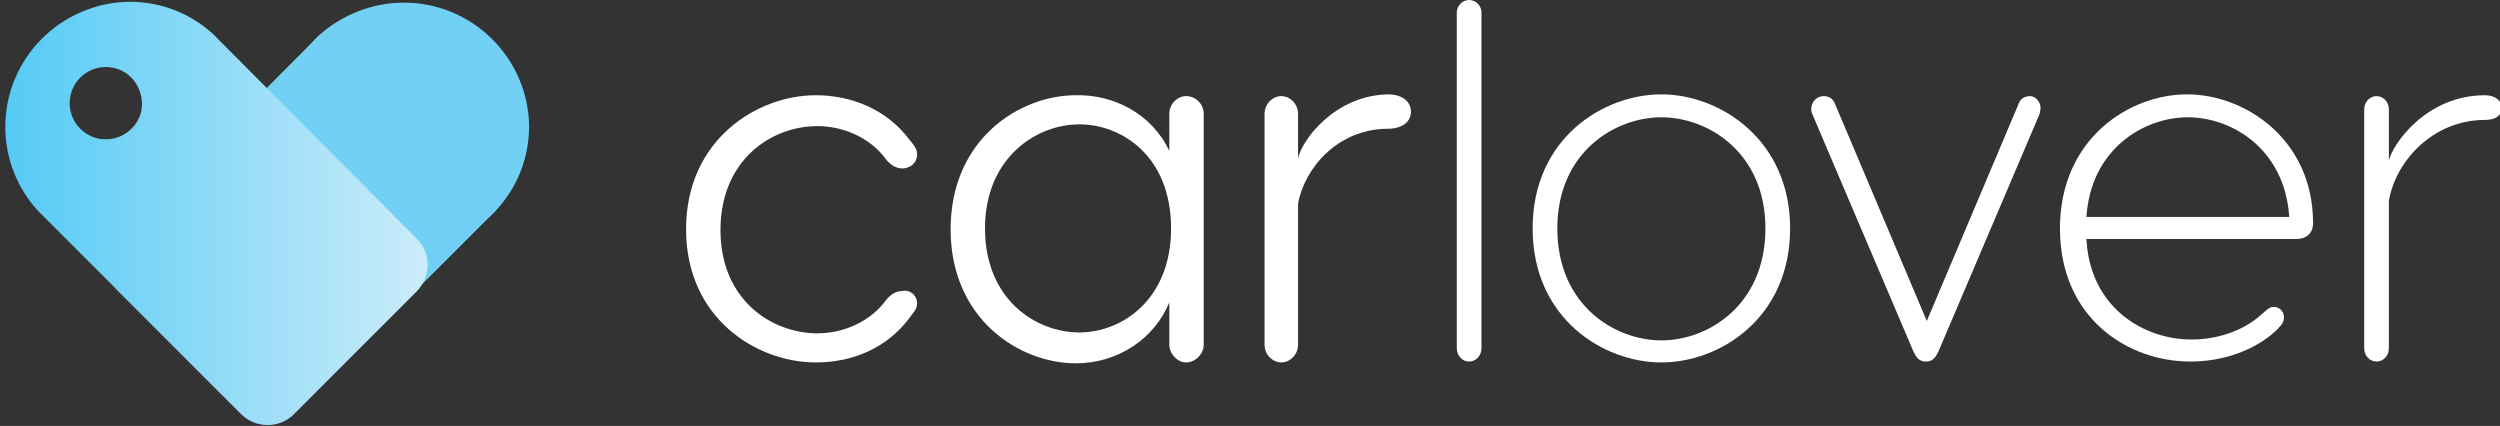 <?xml version="1.0" encoding="utf-8"?>
<!-- Generator: Adobe Illustrator 20.1.0, SVG Export Plug-In . SVG Version: 6.00 Build 0)  -->
<svg version="1.1" id="Layer_1" xmlns="http://www.w3.org/2000/svg" xmlns:xlink="http://www.w3.org/1999/xlink" x="0px" y="0px"
	 viewBox="0 0 283.5 48.3" style="enable-background:new 0 0 283.5 48.3;" xml:space="preserve">
<rect x="0" y="0" width="283.5" height="48.3" fill="#333333" stroke="none"/>
<style type="text/css">
	.st0{fill:#72D0F5;}
	.st1{fill:url(#SVGID_1_);}
	.st2{fill:#FFFFFF;}
</style>
<g>
	<g>
		<path class="st0" d="M45.8,0.3c-3.6,0-7,1.4-9.5,3.6c-0.4,0.3-0.7,0.7-1,1L13.3,27c-1.6,1.6-1.6,4.3,0,5.9l14,14
			c1.6,1.6,4.3,1.6,5.9,0l22.1-22.1c0.3-0.3,0.7-0.6,1-1c2.3-2.5,3.7-5.8,3.7-9.5C59.9,6.6,53.6,0.3,45.8,0.3z"/>
		<linearGradient id="SVGID_1_" gradientUnits="userSpaceOnUse" x1="0.589" y1="24.21" x2="48.47" y2="24.21">
			<stop  offset="0" style="stop-color:#54CAF5"/>
			<stop  offset="1" style="stop-color:#CCECF9"/>
		</linearGradient>
		<path class="st1" d="M47.2,27L24.2,3.9c-2.5-2.3-5.8-3.7-9.5-3.7C6.9,0.3,0.6,6.6,0.6,14.4c0,3.6,1.4,7,3.7,9.5c0,0,0,0,0,0l1,1
			c0,0,0,0,0,0l22.1,22.1c1.6,1.6,4.3,1.6,5.9,0l14-14C48.9,31.3,48.9,28.6,47.2,27z M14.9,14.6c-1.6,1.6-4.2,1.6-5.8,0
			c-1.6-1.6-1.6-4.2,0-5.8c1.6-1.6,4.2-1.6,5.8,0C16.5,10.5,16.5,13.1,14.9,14.6z"/>
	</g>
	<g>
		<path class="st2" d="M104,34.4c0,0.7-0.5,1.1-0.9,1.7c-2.5,3.3-6.3,5-10.6,5c-6.7,0-14.7-5-14.7-15.1c0-10.2,8.1-15.2,14.7-15.2
			c4.2,0,8.1,1.7,10.6,5c0.4,0.5,0.9,1,0.9,1.7c0,1-0.8,1.6-1.7,1.6c-0.7,0-1.3-0.4-1.8-1c-1.8-2.5-4.9-3.8-7.8-3.8
			c-5.2,0-11,3.8-11,11.8c0,7.9,5.8,11.7,11,11.7c2.9,0,6-1.3,7.8-3.8c0.5-0.6,1.1-1,1.8-1C103.2,32.8,104,33.5,104,34.4z"/>
		<path class="st2" d="M132.6,17.1v-4.2c0-1.1,0.9-2,1.9-2c1.1,0,2,0.9,2,2v26.2c0,1-0.9,2-2,2c-1,0-1.9-1-1.9-2v-4.8
			c-1.7,4.1-5.8,6.9-10.6,6.9c-6.4,0-14.2-5-14.2-15.2c0-10.2,7.8-15.2,14.2-15.2C126.3,10.7,130.6,12.9,132.6,17.1z M132.8,25.9
			c0-8.2-5.6-11.8-10.4-11.8c-4.9,0-10.7,3.8-10.7,11.8c0,8.1,5.8,11.8,10.7,11.8C127.2,37.7,132.8,34,132.8,25.9z"/>
		<path class="st2" d="M160,12.7c0,1.1-1,1.9-2.6,1.9c-5.7,0-9.5,4.5-10.2,8.5v16c0,1.1-0.9,2-1.9,2s-1.9-0.9-1.9-2V12.9
			c0-1.1,0.9-2,1.9-2s1.9,0.9,1.9,2V18c0.3-1.9,4.1-7.3,10.4-7.3C159.2,10.8,160,11.6,160,12.7z"/>
		<path class="st2" d="M166.6,41c-0.8,0-1.4-0.7-1.4-1.5V1.4c0-0.7,0.6-1.4,1.4-1.4c0.8,0,1.4,0.7,1.4,1.4v38.1
			C168,40.3,167.4,41,166.6,41z"/>
		<path class="st2" d="M203,25.9c0,10.2-8,15.2-14.6,15.2c-6.6,0-14.6-5-14.6-15.2c0-10.2,8-15.2,14.6-15.2
			C195,10.7,203,15.8,203,25.9z M176.6,25.9c0,8.7,6.5,12.7,11.8,12.7s11.8-4,11.8-12.7c0-8.6-6.5-12.6-11.8-12.6
			S176.6,17.3,176.6,25.9z"/>
		<path class="st2" d="M231.4,12.3c0,0.2-0.1,0.4-0.1,0.6l-11.5,27c-0.3,0.6-0.6,1.1-1.4,1.1c-0.8,0-1.1-0.5-1.4-1.1l-11.5-27
			c-0.1-0.2-0.1-0.3-0.1-0.6c0-0.7,0.6-1.4,1.4-1.4c0.6,0,1.1,0.3,1.3,0.9l10.4,24.6l10.4-24.6c0.2-0.6,0.7-0.9,1.3-0.9
			C230.8,10.9,231.4,11.5,231.4,12.3z"/>
		<path class="st2" d="M262.3,25.3c0,1.1-0.7,1.8-1.9,1.8h-23.8c0.4,7.8,6.5,11.4,11.9,11.4c3,0,5.9-1,7.9-2.8
			c0.7-0.6,1-0.9,1.4-0.9c0.7,0,1.2,0.5,1.2,1.2c0,0.5-0.2,0.8-0.9,1.5c-2.5,2.3-6.1,3.5-9.7,3.5c-7.1,0-14.8-4.9-14.8-15.1
			c0-10.2,7.9-15.2,14.4-15.2C254.6,10.7,262.3,15.8,262.3,25.3z M236.6,24.6h23c-0.5-7.7-6.5-11.3-11.5-11.3S237.1,16.9,236.6,24.6
			z"/>
		<path class="st2" d="M283.7,12.2c0,0.9-0.7,1.4-1.9,1.4c-6,0-10.2,4.8-10.9,9.2v16.7c0,0.8-0.6,1.5-1.4,1.5
			c-0.8,0-1.4-0.7-1.4-1.5V12.4c0-0.8,0.6-1.5,1.4-1.5c0.8,0,1.4,0.7,1.4,1.5v5.8c0.4-1.8,4.2-7.4,10.9-7.4
			C282.9,10.8,283.7,11.4,283.7,12.2z"/>
	</g>
</g>
</svg>
